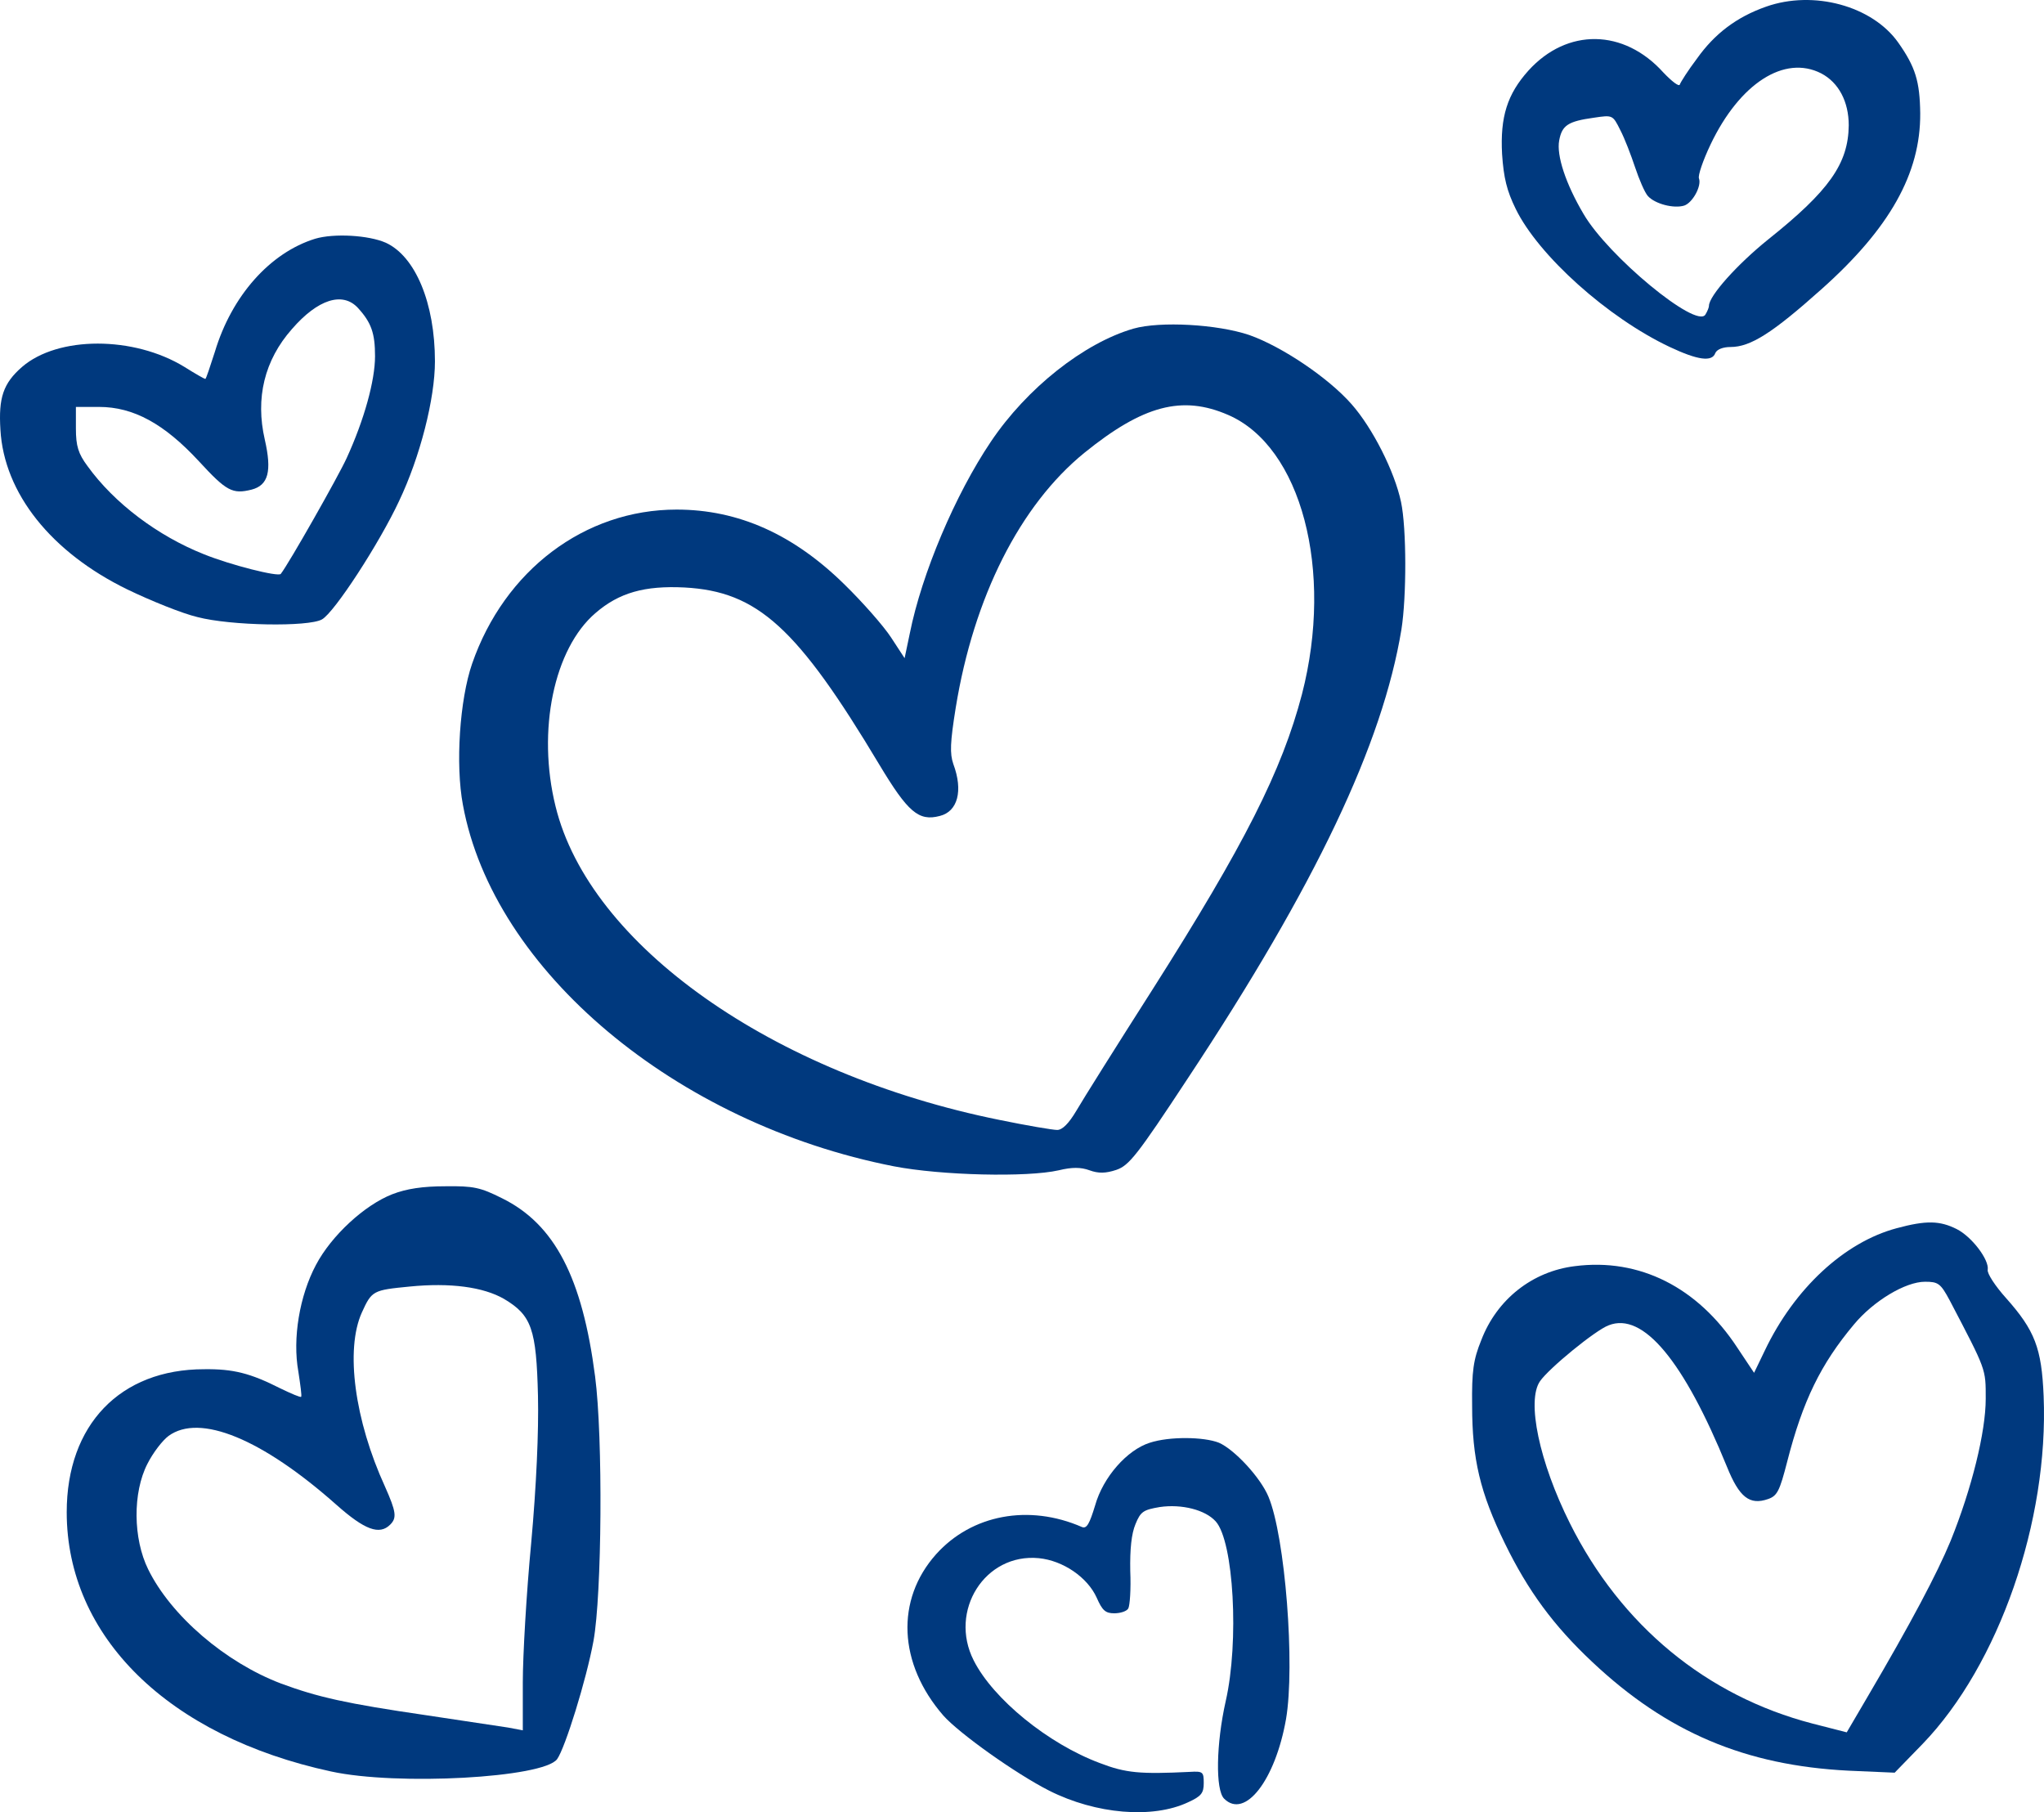 <?xml version="1.0" encoding="UTF-8"?> <svg xmlns="http://www.w3.org/2000/svg" viewBox="0 0 536.00 475.16" data-guides="{&quot;vertical&quot;:[],&quot;horizontal&quot;:[]}"><defs></defs><path fill="#00397e" stroke="none" fill-opacity="1" stroke-width="1" stroke-opacity="1" id="tSvg80522522c4" title="Path 1" d="M463.117 1.747C455.367 4.47 449.606 8.869 444.998 15.363C442.695 18.4 440.705 21.542 440.495 22.171C440.286 22.799 438.401 21.333 436.201 19.029C425.834 7.507 410.962 7.298 400.803 18.505C395.252 24.685 393.367 30.655 393.891 40.395C394.31 46.68 395.148 50.032 397.452 54.745C403.421 66.999 421.644 83.339 437.877 90.985C445.208 94.441 448.978 94.965 449.816 92.556C450.236 91.613 451.806 90.985 453.796 90.985C459.032 90.985 464.793 87.319 477.57 75.902C495.583 59.877 503.647 45.423 503.542 29.712C503.437 21.333 502.286 17.562 497.783 11.173C490.975 1.537 475.58 -2.652 463.117 1.747ZM477.57 19.238C482.178 21.647 484.796 26.675 484.796 32.854C484.691 42.909 479.664 50.032 463.641 62.81C455.577 69.304 448.141 77.578 448.141 80.197C448.141 80.616 447.721 81.663 447.198 82.501C444.79 86.272 421.644 67.104 415.256 56.106C410.543 48.146 408.134 40.71 408.867 36.834C409.601 32.854 411.172 31.807 417.979 30.864C422.901 30.131 422.901 30.131 424.891 34.111C426.043 36.311 427.719 40.71 428.765 43.852C429.813 46.994 431.28 50.45 432.117 51.393C434.003 53.488 438.924 54.745 441.647 53.907C443.847 53.174 446.255 48.775 445.523 46.785C445.208 46.051 446.57 42.071 448.56 37.882C456.205 21.857 467.934 14.315 477.57 19.238Z"></path><path fill="#00397e" stroke="none" fill-opacity="1" stroke-width="1" stroke-opacity="1" id="tSvg4fcdd7a591" title="Path 2" d="M82.636 62.601C70.802 66.266 60.748 77.578 56.349 92.242C55.093 96.117 54.045 99.364 53.836 99.364C53.627 99.364 51.218 98.003 48.39 96.222C35.09 88.052 15.191 88.052 5.766 96.222C0.843 100.516 -0.413 104.287 0.11 112.666C1.053 129.32 13.411 144.822 33.414 154.562C39.488 157.495 47.762 160.846 51.742 161.789C60.539 164.094 80.856 164.407 84.417 162.417C87.663 160.637 99.498 142.412 104.63 131.414C110.18 119.788 114.055 104.496 114.055 94.756C114.055 79.464 108.923 67.209 101.174 63.648C96.67 61.658 87.559 61.134 82.636 62.601ZM93.843 80.721C97.403 84.596 98.346 87.424 98.346 93.394C98.346 99.783 95.518 110.048 90.91 120.103C88.711 124.921 75.829 147.65 73.63 150.477C73.001 151.315 60.539 148.173 53.522 145.345C41.373 140.526 29.958 131.938 22.941 122.198C20.532 118.95 19.904 116.96 19.904 112.352C19.904 110.467 19.904 108.582 19.904 106.697C21.929 106.697 23.953 106.697 25.978 106.697C34.985 106.697 43.049 111.095 52.16 120.941C59.387 128.796 60.958 129.634 65.985 128.377C70.383 127.225 71.326 123.559 69.441 115.285C66.927 104.392 69.336 94.442 76.562 86.272C83.37 78.416 89.863 76.426 93.843 80.721Z"></path><path fill="#00397e" stroke="none" fill-opacity="1" stroke-width="1" stroke-opacity="1" id="tSvg10821b1568b" title="Path 3" d="M297.226 86.167C284.239 89.938 269.264 101.773 259.838 115.808C250.518 129.634 241.72 150.373 238.578 166.083C238.124 168.248 237.67 170.413 237.216 172.577C236.03 170.762 234.843 168.946 233.656 167.13C231.666 164.094 226.22 157.913 221.507 153.305C208.102 140.108 193.649 133.614 177.416 133.614C153.328 133.614 132.278 149.535 123.795 174.044C120.549 183.47 119.397 200.438 121.387 211.016C129.346 254.484 177.207 294.599 234.389 305.806C246.852 308.215 269.369 308.739 277.642 306.853C281.098 306.015 283.402 306.015 285.706 306.853C288.01 307.691 289.895 307.691 292.723 306.748C296.074 305.597 298.169 302.978 311.469 282.764C345.087 231.964 362.577 194.992 367.499 165.036C368.86 156.447 368.86 138.537 367.395 131.624C365.719 123.664 359.959 112.247 354.408 105.962C348.334 99.05 336.185 90.88 327.598 87.843C319.219 85.015 304.243 84.177 297.226 86.167ZM322.047 108.791C341.213 117.065 349.8 149.535 341.421 182.004C336.185 202.009 326.341 221.491 302.254 259.406C292.828 274.175 283.821 288.524 282.25 291.247C280.26 294.599 278.585 296.275 277.223 296.275C276.072 296.275 269.264 295.122 262.142 293.657C202.446 281.611 154.585 247.78 145.684 211.436C140.761 191.536 145.264 170.063 156.156 160.741C162.336 155.4 169.038 153.514 179.511 154.039C198.677 155.085 209.044 164.512 230.619 200.543C238.054 212.902 240.882 215.415 246.433 213.949C251.146 212.797 252.611 207.351 249.993 200.333C249.051 197.61 249.156 194.677 250.621 185.565C255.334 156.552 267.483 132.462 284.344 118.741C299.739 106.277 310.003 103.554 322.047 108.791Z"></path><path fill="#00397e" stroke="none" fill-opacity="1" stroke-width="1" stroke-opacity="1" id="tSvg768819d29d" title="Path 4" d="M102.849 313.138C95.623 315.966 86.93 323.926 82.846 331.677C78.552 339.742 76.667 350.949 78.238 359.642C78.762 363.099 79.18 366.031 78.971 366.241C78.762 366.45 76.353 365.403 73.525 364.042C65.671 360.061 61.167 358.909 53.522 359.014C31.529 359.014 17.495 373.573 17.495 396.511C17.495 429.084 44.096 455.27 86.826 464.486C104.106 468.257 142.541 466.163 146.102 461.24C148.197 458.307 153.747 440.502 155.633 430.237C157.832 418.192 158.146 376.924 156.052 360.899C152.7 335.028 145.474 320.994 131.649 314.185C125.995 311.357 124.213 310.939 116.778 311.044C110.913 311.044 106.62 311.672 102.849 313.138ZM132.174 340.579C139.4 344.873 140.656 348.436 141.075 366.031C141.285 375.248 140.656 389.598 139.295 404.575C138.038 417.773 137.095 434.217 137.095 441.13C137.095 445.32 137.095 449.509 137.095 453.698C135.804 453.454 134.512 453.209 133.221 452.965C131.021 452.651 121.282 451.185 111.646 449.719C90.805 446.681 83.37 445.005 73.735 441.444C59.073 435.893 44.829 423.638 38.86 411.489C34.88 403.423 34.776 391.379 38.65 383.837C40.117 380.904 42.63 377.658 44.201 376.505C52.37 370.535 68.708 377.238 88.292 394.625C95.623 401.119 99.498 402.585 102.326 399.757C104.106 397.977 103.897 396.406 100.964 389.807C93.005 372.42 90.491 353.882 94.89 344.14C97.508 338.38 97.822 338.276 107.457 337.333C118.035 336.285 126.728 337.438 132.174 340.579Z"></path><path fill="#00397e" stroke="none" fill-opacity="1" stroke-width="1" stroke-opacity="1" id="tSvg3cc395e45b" title="Path 5" d="M497.363 322.041C483.643 325.707 470.552 337.856 462.802 354.091C461.86 356.046 460.917 358.001 459.975 359.956C458.509 357.757 457.042 355.558 455.576 353.358C445.208 337.543 429.917 329.791 412.952 331.991C401.85 333.352 392.529 340.684 388.445 351.367C386.35 356.5 385.932 359.538 386.036 368.545C386.036 382.58 388.131 391.379 394.624 404.68C400.698 417.144 407.401 426.256 417.56 435.788C437.144 454.222 457.671 462.915 484.796 464.277C488.81 464.452 492.825 464.626 496.839 464.801C499.283 462.287 501.727 459.773 504.17 457.259C524.173 436.521 537.265 398.814 535.904 366.031C535.379 353.462 533.599 348.854 526.058 340.37C523.231 337.228 521.032 333.877 521.241 332.934C521.66 330.315 517.052 324.24 513.073 322.25C508.673 320.051 505.112 319.946 497.363 322.041ZM511.292 340.999C520.927 359.433 520.717 358.804 520.717 366.765C520.717 375.458 517.052 390.331 511.501 404.052C507.94 412.64 501.133 425.523 489.613 445.11C487.833 448.147 486.052 451.184 484.271 454.222C481.269 453.454 478.267 452.685 475.265 451.917C447.512 444.691 425.101 426.256 411.694 399.443C403.63 383.313 400.279 367.288 403.84 362.156C406.144 358.804 418.397 348.749 421.853 347.493C430.86 343.932 441.542 356.815 452.853 384.57C456.099 392.635 458.822 394.73 463.64 393.054C466.049 392.216 466.678 390.959 468.668 383.209C472.752 367.288 477.465 357.653 486.157 347.283C491.289 341.104 499.667 336.076 504.799 336.076C508.255 336.076 508.883 336.495 511.292 340.999Z"></path><path fill="#00397e" stroke="none" fill-opacity="1" stroke-width="1" stroke-opacity="1" id="tSvg1369ffe7878" title="Path 6" d="M301.521 378.286C295.55 380.171 289.267 387.293 287.172 394.73C285.706 399.548 284.973 400.909 283.716 400.386C269.787 394.311 254.811 397.139 245.49 407.508C234.808 419.449 235.541 436.207 247.375 449.822C251.564 454.536 266.436 465.115 275.128 469.514C287.382 475.693 302.253 476.951 311.574 472.552C315.029 470.98 315.658 470.142 315.658 467.524C315.658 464.591 315.449 464.382 311.993 464.591C299.006 465.22 295.236 464.905 288.429 462.287C274.919 457.259 260.467 445.528 255.334 435.369C248.737 422.382 258.267 407.194 272.406 408.556C278.793 409.184 285.182 413.583 287.591 418.924C289.057 422.277 289.895 423.01 292.199 423.01C293.77 423.01 295.446 422.486 295.865 421.752C296.283 421.019 296.598 416.621 296.388 411.907C296.283 406.146 296.703 402.167 297.75 399.652C299.111 396.301 299.844 395.882 304.139 395.148C309.898 394.311 316.077 395.882 318.8 398.919C323.513 404.157 324.98 430.446 321.418 446.053C318.905 457.259 318.695 469.304 321 471.609C326.445 477.056 334.405 466.791 337.232 450.765C339.642 436.731 337.023 402.9 332.624 392.425C330.529 387.398 323.722 380.066 319.639 378.286C315.658 376.715 306.652 376.61 301.521 378.286Z"></path></svg> 